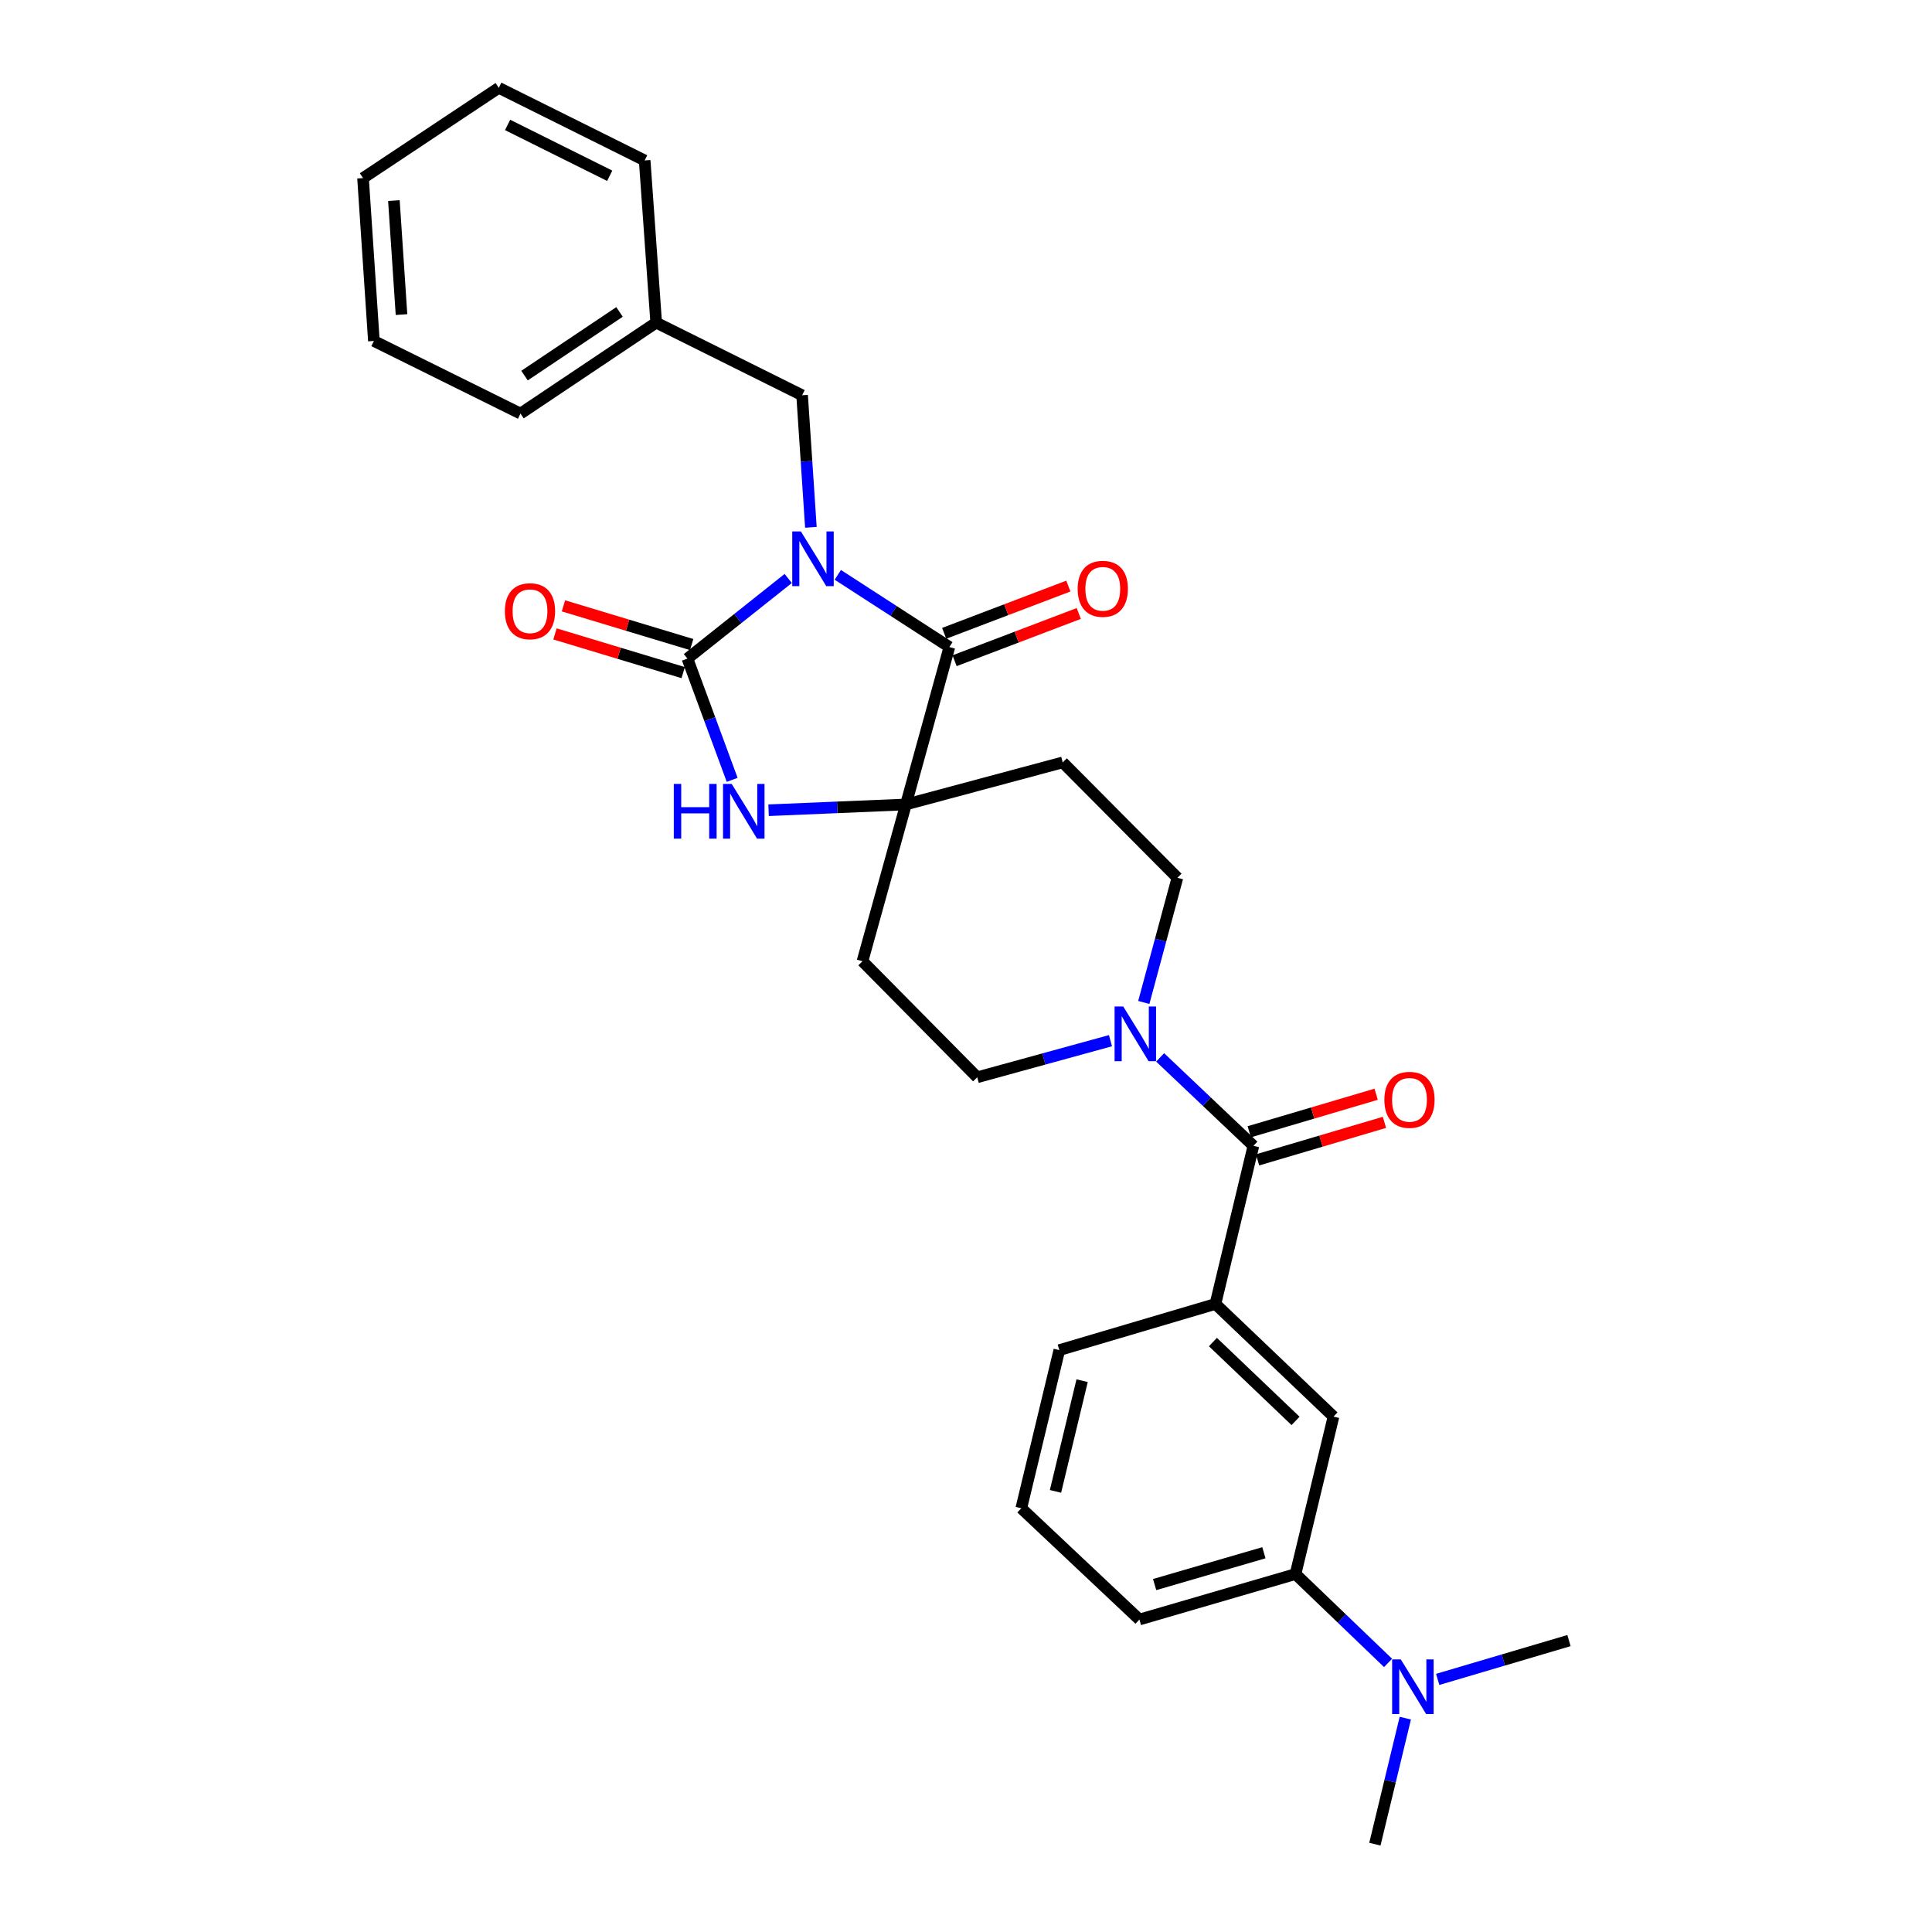 <?xml version='1.0' encoding='iso-8859-1'?>
<svg version='1.1' baseProfile='full'
              xmlns='http://www.w3.org/2000/svg'
                      xmlns:rdkit='http://www.rdkit.org/xml'
                      xmlns:xlink='http://www.w3.org/1999/xlink'
                  xml:space='preserve'
width='1000px' height='1000px' viewBox='0 0 1000 1000'>
<!-- END OF HEADER -->
<rect style='opacity:1.0;fill:#FFFFFF;stroke:none' width='1000' height='1000' x='0' y='0'> </rect>
<path class='bond-0' d='M 407.984,299.417 L 381.896,320.15' style='fill:none;fill-rule:evenodd;stroke:#0000FF;stroke-width:6px;stroke-linecap:butt;stroke-linejoin:miter;stroke-opacity:1' />
<path class='bond-0' d='M 381.896,320.15 L 355.808,340.883' style='fill:none;fill-rule:evenodd;stroke:#000000;stroke-width:6px;stroke-linecap:butt;stroke-linejoin:miter;stroke-opacity:1' />
<path class='bond-1' d='M 433.642,297.54 L 462.519,316.22' style='fill:none;fill-rule:evenodd;stroke:#0000FF;stroke-width:6px;stroke-linecap:butt;stroke-linejoin:miter;stroke-opacity:1' />
<path class='bond-1' d='M 462.519,316.22 L 491.396,334.9' style='fill:none;fill-rule:evenodd;stroke:#000000;stroke-width:6px;stroke-linecap:butt;stroke-linejoin:miter;stroke-opacity:1' />
<path class='bond-7' d='M 419.717,272.951 L 417.444,238.765' style='fill:none;fill-rule:evenodd;stroke:#0000FF;stroke-width:6px;stroke-linecap:butt;stroke-linejoin:miter;stroke-opacity:1' />
<path class='bond-7' d='M 417.444,238.765 L 415.17,204.58' style='fill:none;fill-rule:evenodd;stroke:#000000;stroke-width:6px;stroke-linecap:butt;stroke-linejoin:miter;stroke-opacity:1' />
<path class='bond-3' d='M 355.808,340.883 L 367.39,372.266' style='fill:none;fill-rule:evenodd;stroke:#000000;stroke-width:6px;stroke-linecap:butt;stroke-linejoin:miter;stroke-opacity:1' />
<path class='bond-3' d='M 367.39,372.266 L 378.972,403.649' style='fill:none;fill-rule:evenodd;stroke:#0000FF;stroke-width:6px;stroke-linecap:butt;stroke-linejoin:miter;stroke-opacity:1' />
<path class='bond-12' d='M 358,333.622 L 324.822,323.606' style='fill:none;fill-rule:evenodd;stroke:#000000;stroke-width:6px;stroke-linecap:butt;stroke-linejoin:miter;stroke-opacity:1' />
<path class='bond-12' d='M 324.822,323.606 L 291.644,313.59' style='fill:none;fill-rule:evenodd;stroke:#FF0000;stroke-width:6px;stroke-linecap:butt;stroke-linejoin:miter;stroke-opacity:1' />
<path class='bond-12' d='M 353.616,348.144 L 320.438,338.128' style='fill:none;fill-rule:evenodd;stroke:#000000;stroke-width:6px;stroke-linecap:butt;stroke-linejoin:miter;stroke-opacity:1' />
<path class='bond-12' d='M 320.438,338.128 L 287.26,328.112' style='fill:none;fill-rule:evenodd;stroke:#FF0000;stroke-width:6px;stroke-linecap:butt;stroke-linejoin:miter;stroke-opacity:1' />
<path class='bond-2' d='M 491.396,334.9 L 468.903,416.392' style='fill:none;fill-rule:evenodd;stroke:#000000;stroke-width:6px;stroke-linecap:butt;stroke-linejoin:miter;stroke-opacity:1' />
<path class='bond-13' d='M 494.093,341.989 L 526.232,329.76' style='fill:none;fill-rule:evenodd;stroke:#000000;stroke-width:6px;stroke-linecap:butt;stroke-linejoin:miter;stroke-opacity:1' />
<path class='bond-13' d='M 526.232,329.76 L 558.371,317.531' style='fill:none;fill-rule:evenodd;stroke:#FF0000;stroke-width:6px;stroke-linecap:butt;stroke-linejoin:miter;stroke-opacity:1' />
<path class='bond-13' d='M 488.698,327.811 L 520.838,315.582' style='fill:none;fill-rule:evenodd;stroke:#000000;stroke-width:6px;stroke-linecap:butt;stroke-linejoin:miter;stroke-opacity:1' />
<path class='bond-13' d='M 520.838,315.582 L 552.977,303.354' style='fill:none;fill-rule:evenodd;stroke:#FF0000;stroke-width:6px;stroke-linecap:butt;stroke-linejoin:miter;stroke-opacity:1' />
<path class='bond-8' d='M 468.903,416.392 L 550.067,394.616' style='fill:none;fill-rule:evenodd;stroke:#000000;stroke-width:6px;stroke-linecap:butt;stroke-linejoin:miter;stroke-opacity:1' />
<path class='bond-9' d='M 468.903,416.392 L 446.419,497.539' style='fill:none;fill-rule:evenodd;stroke:#000000;stroke-width:6px;stroke-linecap:butt;stroke-linejoin:miter;stroke-opacity:1' />
<path class='bond-29' d='M 468.903,416.392 L 433.359,417.884' style='fill:none;fill-rule:evenodd;stroke:#000000;stroke-width:6px;stroke-linecap:butt;stroke-linejoin:miter;stroke-opacity:1' />
<path class='bond-29' d='M 433.359,417.884 L 397.815,419.376' style='fill:none;fill-rule:evenodd;stroke:#0000FF;stroke-width:6px;stroke-linecap:butt;stroke-linejoin:miter;stroke-opacity:1' />
<path class='bond-4' d='M 648.759,593.08 L 624.625,570.193' style='fill:none;fill-rule:evenodd;stroke:#000000;stroke-width:6px;stroke-linecap:butt;stroke-linejoin:miter;stroke-opacity:1' />
<path class='bond-4' d='M 624.625,570.193 L 600.49,547.307' style='fill:none;fill-rule:evenodd;stroke:#0000FF;stroke-width:6px;stroke-linecap:butt;stroke-linejoin:miter;stroke-opacity:1' />
<path class='bond-6' d='M 648.759,593.08 L 629.107,674.926' style='fill:none;fill-rule:evenodd;stroke:#000000;stroke-width:6px;stroke-linecap:butt;stroke-linejoin:miter;stroke-opacity:1' />
<path class='bond-16' d='M 650.91,600.353 L 683.75,590.641' style='fill:none;fill-rule:evenodd;stroke:#000000;stroke-width:6px;stroke-linecap:butt;stroke-linejoin:miter;stroke-opacity:1' />
<path class='bond-16' d='M 683.75,590.641 L 716.589,580.929' style='fill:none;fill-rule:evenodd;stroke:#FF0000;stroke-width:6px;stroke-linecap:butt;stroke-linejoin:miter;stroke-opacity:1' />
<path class='bond-16' d='M 646.608,585.807 L 679.448,576.095' style='fill:none;fill-rule:evenodd;stroke:#000000;stroke-width:6px;stroke-linecap:butt;stroke-linejoin:miter;stroke-opacity:1' />
<path class='bond-16' d='M 679.448,576.095 L 712.287,566.383' style='fill:none;fill-rule:evenodd;stroke:#FF0000;stroke-width:6px;stroke-linecap:butt;stroke-linejoin:miter;stroke-opacity:1' />
<path class='bond-5' d='M 574.783,538.657 L 540.295,548.129' style='fill:none;fill-rule:evenodd;stroke:#0000FF;stroke-width:6px;stroke-linecap:butt;stroke-linejoin:miter;stroke-opacity:1' />
<path class='bond-5' d='M 540.295,548.129 L 505.806,557.601' style='fill:none;fill-rule:evenodd;stroke:#000000;stroke-width:6px;stroke-linecap:butt;stroke-linejoin:miter;stroke-opacity:1' />
<path class='bond-30' d='M 592.025,518.873 L 600.723,486.603' style='fill:none;fill-rule:evenodd;stroke:#0000FF;stroke-width:6px;stroke-linecap:butt;stroke-linejoin:miter;stroke-opacity:1' />
<path class='bond-30' d='M 600.723,486.603 L 609.421,454.332' style='fill:none;fill-rule:evenodd;stroke:#000000;stroke-width:6px;stroke-linecap:butt;stroke-linejoin:miter;stroke-opacity:1' />
<path class='bond-10' d='M 629.107,674.926 L 690.213,733.235' style='fill:none;fill-rule:evenodd;stroke:#000000;stroke-width:6px;stroke-linecap:butt;stroke-linejoin:miter;stroke-opacity:1' />
<path class='bond-10' d='M 627.801,694.647 L 670.575,735.463' style='fill:none;fill-rule:evenodd;stroke:#000000;stroke-width:6px;stroke-linecap:butt;stroke-linejoin:miter;stroke-opacity:1' />
<path class='bond-19' d='M 629.107,674.926 L 548.306,698.818' style='fill:none;fill-rule:evenodd;stroke:#000000;stroke-width:6px;stroke-linecap:butt;stroke-linejoin:miter;stroke-opacity:1' />
<path class='bond-18' d='M 415.17,204.58 L 339.645,167.002' style='fill:none;fill-rule:evenodd;stroke:#000000;stroke-width:6px;stroke-linecap:butt;stroke-linejoin:miter;stroke-opacity:1' />
<path class='bond-15' d='M 550.067,394.616 L 609.421,454.332' style='fill:none;fill-rule:evenodd;stroke:#000000;stroke-width:6px;stroke-linecap:butt;stroke-linejoin:miter;stroke-opacity:1' />
<path class='bond-14' d='M 446.419,497.539 L 505.806,557.601' style='fill:none;fill-rule:evenodd;stroke:#000000;stroke-width:6px;stroke-linecap:butt;stroke-linejoin:miter;stroke-opacity:1' />
<path class='bond-11' d='M 690.213,733.235 L 670.553,814.727' style='fill:none;fill-rule:evenodd;stroke:#000000;stroke-width:6px;stroke-linecap:butt;stroke-linejoin:miter;stroke-opacity:1' />
<path class='bond-17' d='M 670.553,814.727 L 694.506,837.724' style='fill:none;fill-rule:evenodd;stroke:#000000;stroke-width:6px;stroke-linecap:butt;stroke-linejoin:miter;stroke-opacity:1' />
<path class='bond-17' d='M 694.506,837.724 L 718.46,860.721' style='fill:none;fill-rule:evenodd;stroke:#0000FF;stroke-width:6px;stroke-linecap:butt;stroke-linejoin:miter;stroke-opacity:1' />
<path class='bond-32' d='M 670.553,814.727 L 589.76,838.265' style='fill:none;fill-rule:evenodd;stroke:#000000;stroke-width:6px;stroke-linecap:butt;stroke-linejoin:miter;stroke-opacity:1' />
<path class='bond-32' d='M 654.191,803.694 L 597.636,820.171' style='fill:none;fill-rule:evenodd;stroke:#000000;stroke-width:6px;stroke-linecap:butt;stroke-linejoin:miter;stroke-opacity:1' />
<path class='bond-22' d='M 727.382,889.309 L 719.509,921.927' style='fill:none;fill-rule:evenodd;stroke:#0000FF;stroke-width:6px;stroke-linecap:butt;stroke-linejoin:miter;stroke-opacity:1' />
<path class='bond-22' d='M 719.509,921.927 L 711.636,954.545' style='fill:none;fill-rule:evenodd;stroke:#000000;stroke-width:6px;stroke-linecap:butt;stroke-linejoin:miter;stroke-opacity:1' />
<path class='bond-23' d='M 744.151,869.254 L 778.125,859.208' style='fill:none;fill-rule:evenodd;stroke:#0000FF;stroke-width:6px;stroke-linecap:butt;stroke-linejoin:miter;stroke-opacity:1' />
<path class='bond-23' d='M 778.125,859.208 L 812.098,849.162' style='fill:none;fill-rule:evenodd;stroke:#000000;stroke-width:6px;stroke-linecap:butt;stroke-linejoin:miter;stroke-opacity:1' />
<path class='bond-24' d='M 339.645,167.002 L 269.403,214.069' style='fill:none;fill-rule:evenodd;stroke:#000000;stroke-width:6px;stroke-linecap:butt;stroke-linejoin:miter;stroke-opacity:1' />
<path class='bond-24' d='M 320.664,161.46 L 271.495,194.407' style='fill:none;fill-rule:evenodd;stroke:#000000;stroke-width:6px;stroke-linecap:butt;stroke-linejoin:miter;stroke-opacity:1' />
<path class='bond-25' d='M 339.645,167.002 L 333.678,83.04' style='fill:none;fill-rule:evenodd;stroke:#000000;stroke-width:6px;stroke-linecap:butt;stroke-linejoin:miter;stroke-opacity:1' />
<path class='bond-21' d='M 548.306,698.818 L 528.619,780.664' style='fill:none;fill-rule:evenodd;stroke:#000000;stroke-width:6px;stroke-linecap:butt;stroke-linejoin:miter;stroke-opacity:1' />
<path class='bond-21' d='M 560.101,714.642 L 546.321,771.935' style='fill:none;fill-rule:evenodd;stroke:#000000;stroke-width:6px;stroke-linecap:butt;stroke-linejoin:miter;stroke-opacity:1' />
<path class='bond-20' d='M 589.76,838.265 L 528.619,780.664' style='fill:none;fill-rule:evenodd;stroke:#000000;stroke-width:6px;stroke-linecap:butt;stroke-linejoin:miter;stroke-opacity:1' />
<path class='bond-27' d='M 269.403,214.069 L 193.523,176.483' style='fill:none;fill-rule:evenodd;stroke:#000000;stroke-width:6px;stroke-linecap:butt;stroke-linejoin:miter;stroke-opacity:1' />
<path class='bond-26' d='M 333.678,83.04 L 258.169,45.455' style='fill:none;fill-rule:evenodd;stroke:#000000;stroke-width:6px;stroke-linecap:butt;stroke-linejoin:miter;stroke-opacity:1' />
<path class='bond-26' d='M 315.592,90.983 L 262.736,64.672' style='fill:none;fill-rule:evenodd;stroke:#000000;stroke-width:6px;stroke-linecap:butt;stroke-linejoin:miter;stroke-opacity:1' />
<path class='bond-28' d='M 258.169,45.455 L 187.902,92.176' style='fill:none;fill-rule:evenodd;stroke:#000000;stroke-width:6px;stroke-linecap:butt;stroke-linejoin:miter;stroke-opacity:1' />
<path class='bond-31' d='M 193.523,176.483 L 187.902,92.176' style='fill:none;fill-rule:evenodd;stroke:#000000;stroke-width:6px;stroke-linecap:butt;stroke-linejoin:miter;stroke-opacity:1' />
<path class='bond-31' d='M 207.815,162.828 L 203.881,103.813' style='fill:none;fill-rule:evenodd;stroke:#000000;stroke-width:6px;stroke-linecap:butt;stroke-linejoin:miter;stroke-opacity:1' />
<path  class='atom-0' d='M 414.54 275.072
L 423.82 290.072
Q 424.74 291.552, 426.22 294.232
Q 427.7 296.912, 427.78 297.072
L 427.78 275.072
L 431.54 275.072
L 431.54 303.392
L 427.66 303.392
L 417.7 286.992
Q 416.54 285.072, 415.3 282.872
Q 414.1 280.672, 413.74 279.992
L 413.74 303.392
L 410.06 303.392
L 410.06 275.072
L 414.54 275.072
' fill='#0000FF'/>
<path  class='atom-4' d='M 348.755 405.755
L 352.595 405.755
L 352.595 417.795
L 367.075 417.795
L 367.075 405.755
L 370.915 405.755
L 370.915 434.075
L 367.075 434.075
L 367.075 420.995
L 352.595 420.995
L 352.595 434.075
L 348.755 434.075
L 348.755 405.755
' fill='#0000FF'/>
<path  class='atom-4' d='M 378.715 405.755
L 387.995 420.755
Q 388.915 422.235, 390.395 424.915
Q 391.875 427.595, 391.955 427.755
L 391.955 405.755
L 395.715 405.755
L 395.715 434.075
L 391.835 434.075
L 381.875 417.675
Q 380.715 415.755, 379.475 413.555
Q 378.275 411.355, 377.915 410.675
L 377.915 434.075
L 374.235 434.075
L 374.235 405.755
L 378.715 405.755
' fill='#0000FF'/>
<path  class='atom-6' d='M 581.384 520.965
L 590.664 535.965
Q 591.584 537.445, 593.064 540.125
Q 594.544 542.805, 594.624 542.965
L 594.624 520.965
L 598.384 520.965
L 598.384 549.285
L 594.504 549.285
L 584.544 532.885
Q 583.384 530.965, 582.144 528.765
Q 580.944 526.565, 580.584 525.885
L 580.584 549.285
L 576.904 549.285
L 576.904 520.965
L 581.384 520.965
' fill='#0000FF'/>
<path  class='atom-13' d='M 261.324 316.364
Q 261.324 309.564, 264.684 305.764
Q 268.044 301.964, 274.324 301.964
Q 280.604 301.964, 283.964 305.764
Q 287.324 309.564, 287.324 316.364
Q 287.324 323.244, 283.924 327.164
Q 280.524 331.044, 274.324 331.044
Q 268.084 331.044, 264.684 327.164
Q 261.324 323.284, 261.324 316.364
M 274.324 327.844
Q 278.644 327.844, 280.964 324.964
Q 283.324 322.044, 283.324 316.364
Q 283.324 310.804, 280.964 308.004
Q 278.644 305.164, 274.324 305.164
Q 270.004 305.164, 267.644 307.964
Q 265.324 310.764, 265.324 316.364
Q 265.324 322.084, 267.644 324.964
Q 270.004 327.844, 274.324 327.844
' fill='#FF0000'/>
<path  class='atom-14' d='M 557.798 304.768
Q 557.798 297.968, 561.158 294.168
Q 564.518 290.368, 570.798 290.368
Q 577.078 290.368, 580.438 294.168
Q 583.798 297.968, 583.798 304.768
Q 583.798 311.648, 580.398 315.568
Q 576.998 319.448, 570.798 319.448
Q 564.558 319.448, 561.158 315.568
Q 557.798 311.688, 557.798 304.768
M 570.798 316.248
Q 575.118 316.248, 577.438 313.368
Q 579.798 310.448, 579.798 304.768
Q 579.798 299.208, 577.438 296.408
Q 575.118 293.568, 570.798 293.568
Q 566.478 293.568, 564.118 296.368
Q 561.798 299.168, 561.798 304.768
Q 561.798 310.488, 564.118 313.368
Q 566.478 316.248, 570.798 316.248
' fill='#FF0000'/>
<path  class='atom-17' d='M 716.544 569.268
Q 716.544 562.468, 719.904 558.668
Q 723.264 554.868, 729.544 554.868
Q 735.824 554.868, 739.184 558.668
Q 742.544 562.468, 742.544 569.268
Q 742.544 576.148, 739.144 580.068
Q 735.744 583.948, 729.544 583.948
Q 723.304 583.948, 719.904 580.068
Q 716.544 576.188, 716.544 569.268
M 729.544 580.748
Q 733.864 580.748, 736.184 577.868
Q 738.544 574.948, 738.544 569.268
Q 738.544 563.708, 736.184 560.908
Q 733.864 558.068, 729.544 558.068
Q 725.224 558.068, 722.864 560.868
Q 720.544 563.668, 720.544 569.268
Q 720.544 574.988, 722.864 577.868
Q 725.224 580.748, 729.544 580.748
' fill='#FF0000'/>
<path  class='atom-18' d='M 725.045 858.893
L 734.325 873.893
Q 735.245 875.373, 736.725 878.053
Q 738.205 880.733, 738.285 880.893
L 738.285 858.893
L 742.045 858.893
L 742.045 887.213
L 738.165 887.213
L 728.205 870.813
Q 727.045 868.893, 725.805 866.693
Q 724.605 864.493, 724.245 863.813
L 724.245 887.213
L 720.565 887.213
L 720.565 858.893
L 725.045 858.893
' fill='#0000FF'/>
</svg>
